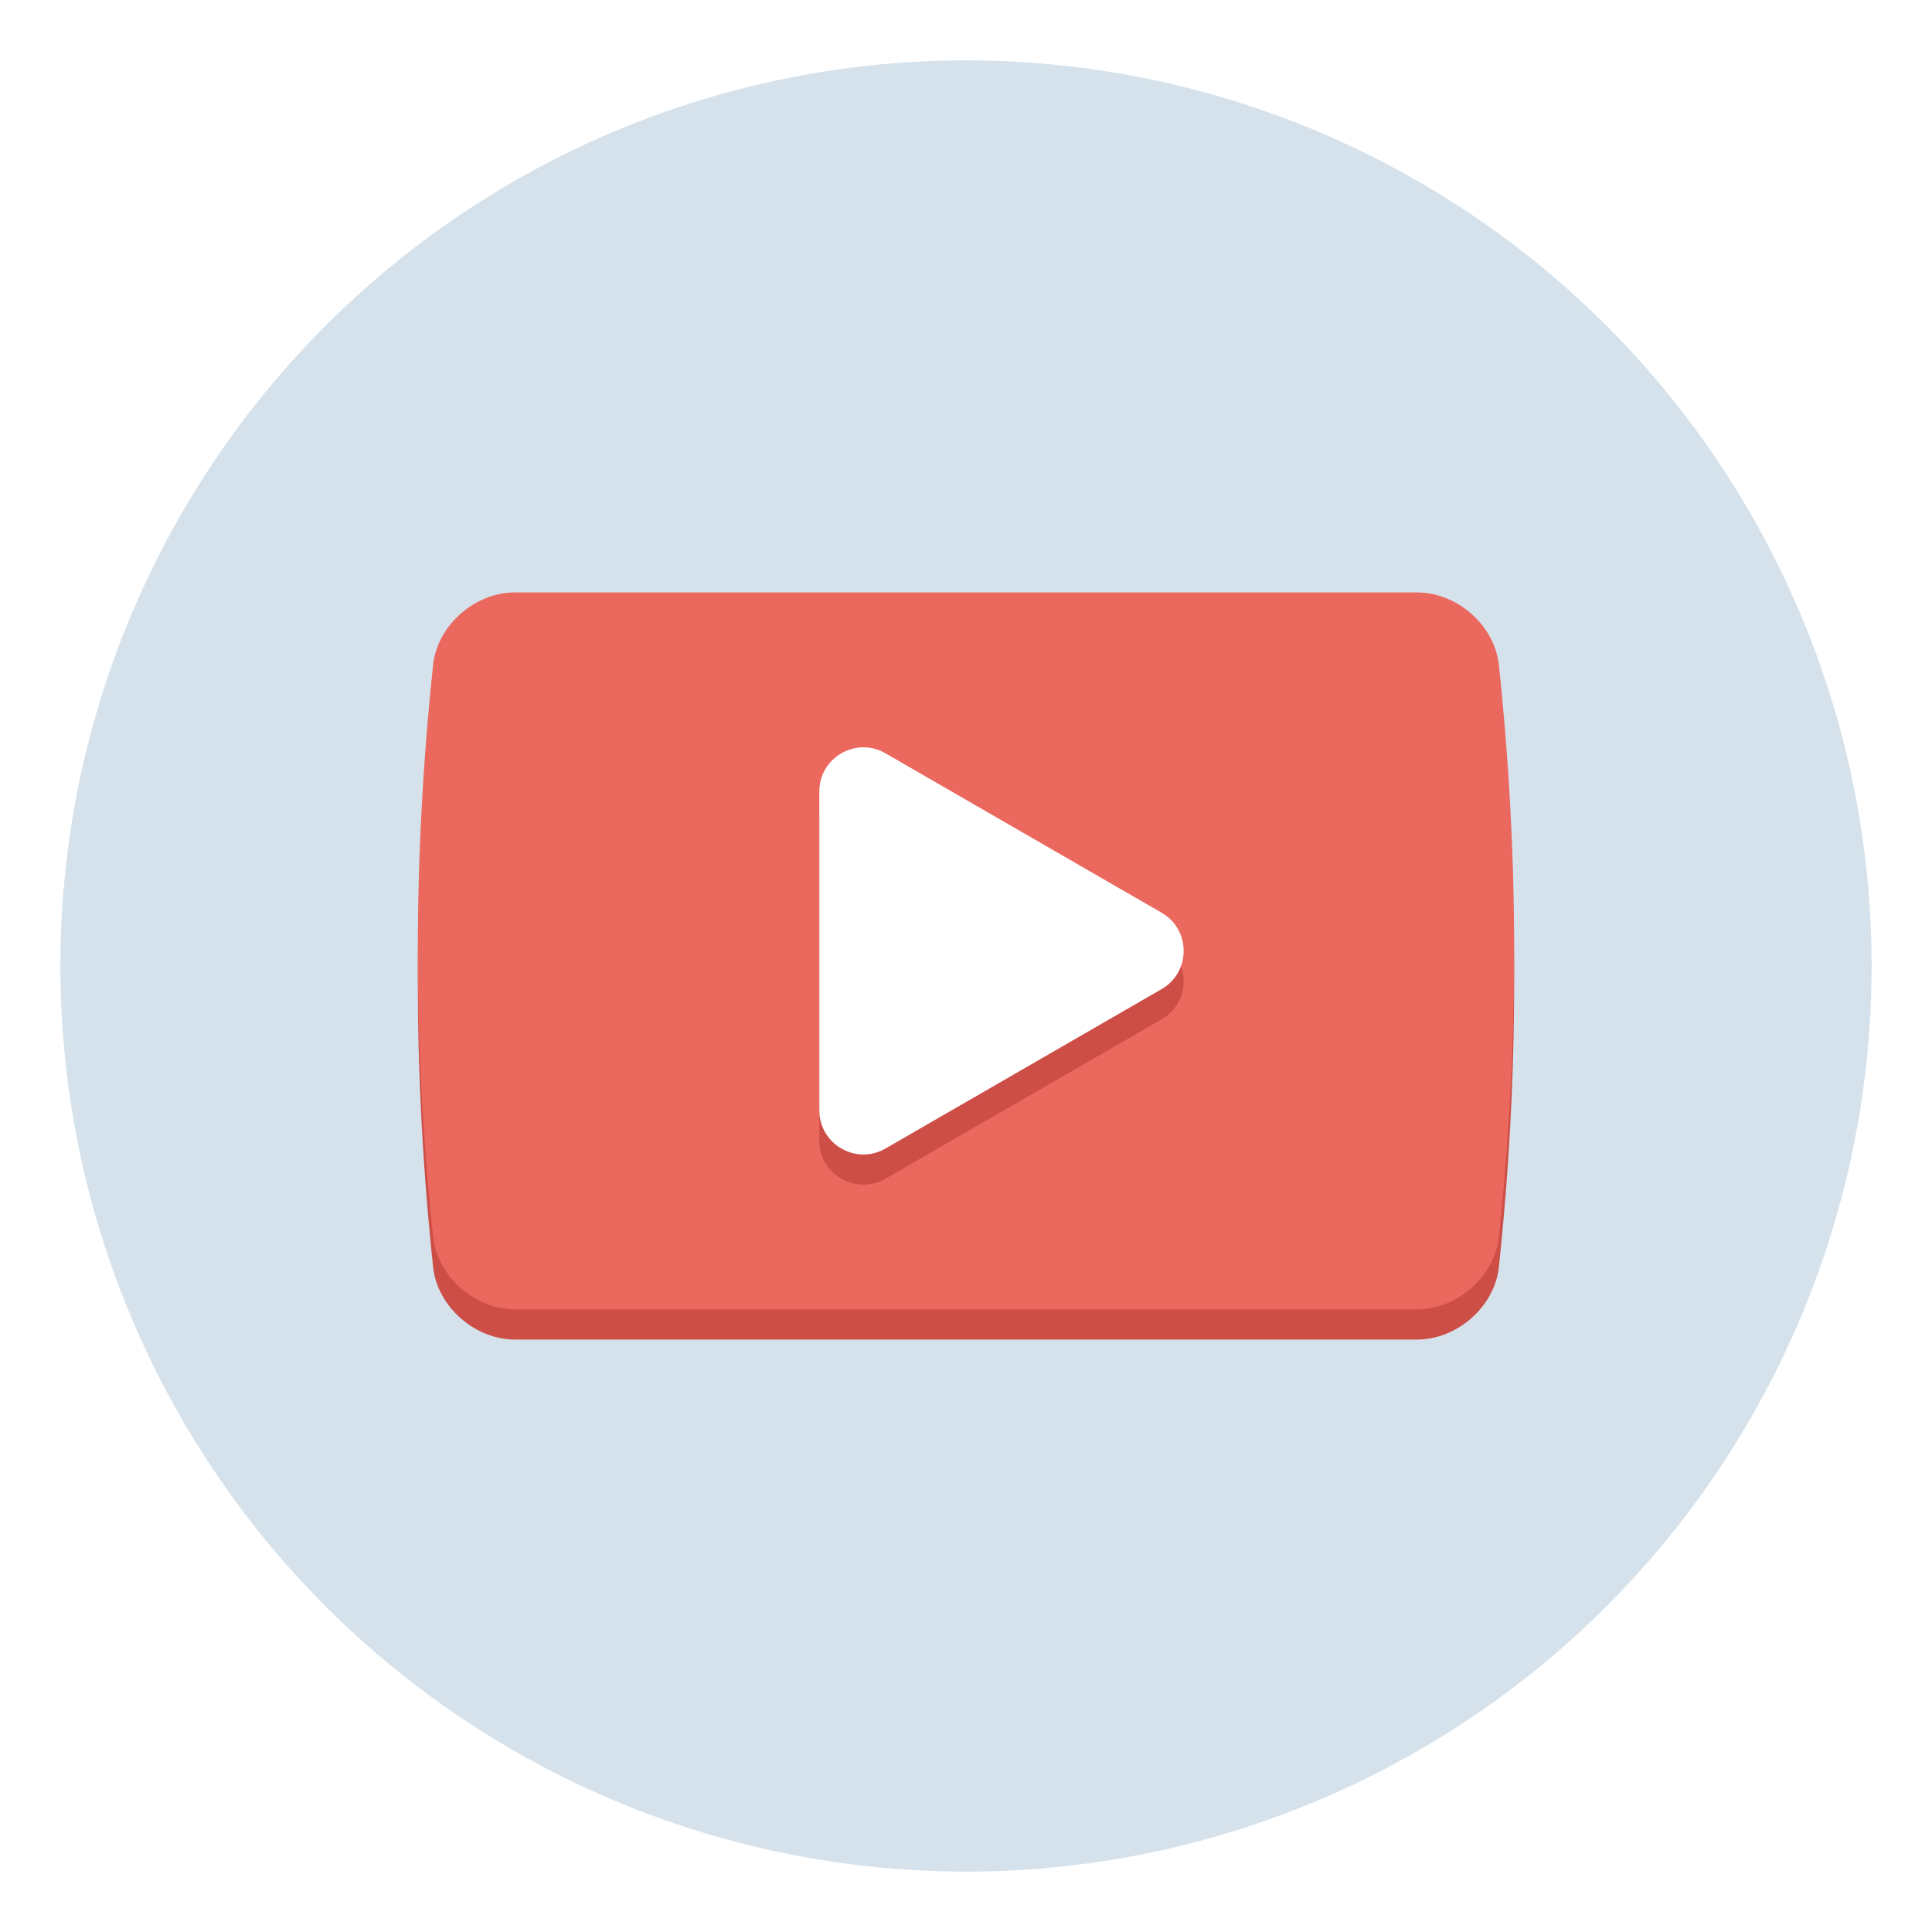 <?xml version="1.0" ?><svg style="enable-background:new 0 0 256 256;" version="1.1" viewBox="0 0 256 256" xml:space="preserve" xmlns="http://www.w3.org/2000/svg" xmlns:xlink="http://www.w3.org/1999/xlink"><style type="text/css">
	.st0{fill:#D5E2EB;}
	.st1{fill:none;stroke:#00A388;stroke-width:4;stroke-miterlimit:10;}
	.st2{fill:#FFFFFF;}
	.st3{fill:#CC4E47;}
	.st4{fill:#EA685E;}
	.st5{fill:#4B687F;}
	.st6{fill:#2C3E50;}
	.st7{fill:#3E5063;}
	.st8{fill:#FFAB80;}
	.st9{filter:url(#Adobe_OpacityMaskFilter);}
	.st10{mask:url(#SVGID_2_);}
	.st11{fill:#F09A79;}
	.st12{fill:#00886F;}
	.st13{fill:#00A388;}
	.st14{fill:none;stroke:#3E5063;stroke-width:4;stroke-miterlimit:10;}
	.st15{fill:#FFD766;}
	.st16{fill:#5488B7;}
	.st17{fill:#8C623B;}
	.st18{fill:#E6E6E6;stroke:#3E5063;stroke-width:16;stroke-miterlimit:10;}
	.st19{opacity:0.6;}
	.st20{fill:#E6E6E6;}
	.st21{fill:none;stroke:#D5E2EB;stroke-width:5;stroke-miterlimit:10;}
	.st22{fill:#FFEC9F;}
	.st23{fill:#603813;}
	.st24{filter:url(#Adobe_OpacityMaskFilter_1_);}
	.st25{mask:url(#SVGID_1_);}
</style><g id="Layer_2"><circle class="st0" cx="128" cy="128" r="120"/></g><g id="Layer_1"><g><g><g><path class="st3" d="M187.75,177.5c-39.833-0-79.667-0-119.5,0      c-5.247,0-10.185-4.226-10.846-9.458c-2.719-25.69-2.719-50.395,0-76.085      c0.661-5.232,5.599-9.458,10.846-9.458c39.833-0,79.667-0,119.5,0      c5.247,0,10.185,4.226,10.846,9.458c2.719,25.69,2.719,50.395,0,76.085      C197.935,173.274,192.997,177.5,187.75,177.5z"/></g></g><g><g><path class="st4" d="M187.75,173.5c-39.833-0-79.667-0-119.5,0      c-5.247,0-10.185-4.226-10.846-9.458c-2.719-25.69-2.719-50.395,0-76.085      c0.661-5.232,5.599-9.458,10.846-9.458c39.833-0,79.667-0,119.5,0      c5.247,0,10.185,4.226,10.846,9.458c2.719,25.69,2.719,50.395,0,76.085      C197.935,169.274,192.997,173.5,187.75,173.5z"/></g></g><g><path class="st3" d="M153.921,135.06L117.329,156.186c-3.895,2.249-8.763-0.562-8.763-5.059v-42.253     c0-4.497,4.868-7.308,8.763-5.059l36.592,21.126C157.816,127.19,157.816,132.811,153.921,135.06z"/></g><g><path class="st2" d="M153.921,131.06L117.329,152.186c-3.895,2.249-8.763-0.562-8.763-5.059v-42.253     c0-4.497,4.868-7.308,8.763-5.059l36.592,21.126C157.816,123.19,157.816,128.811,153.921,131.06z"/></g></g></g></svg>